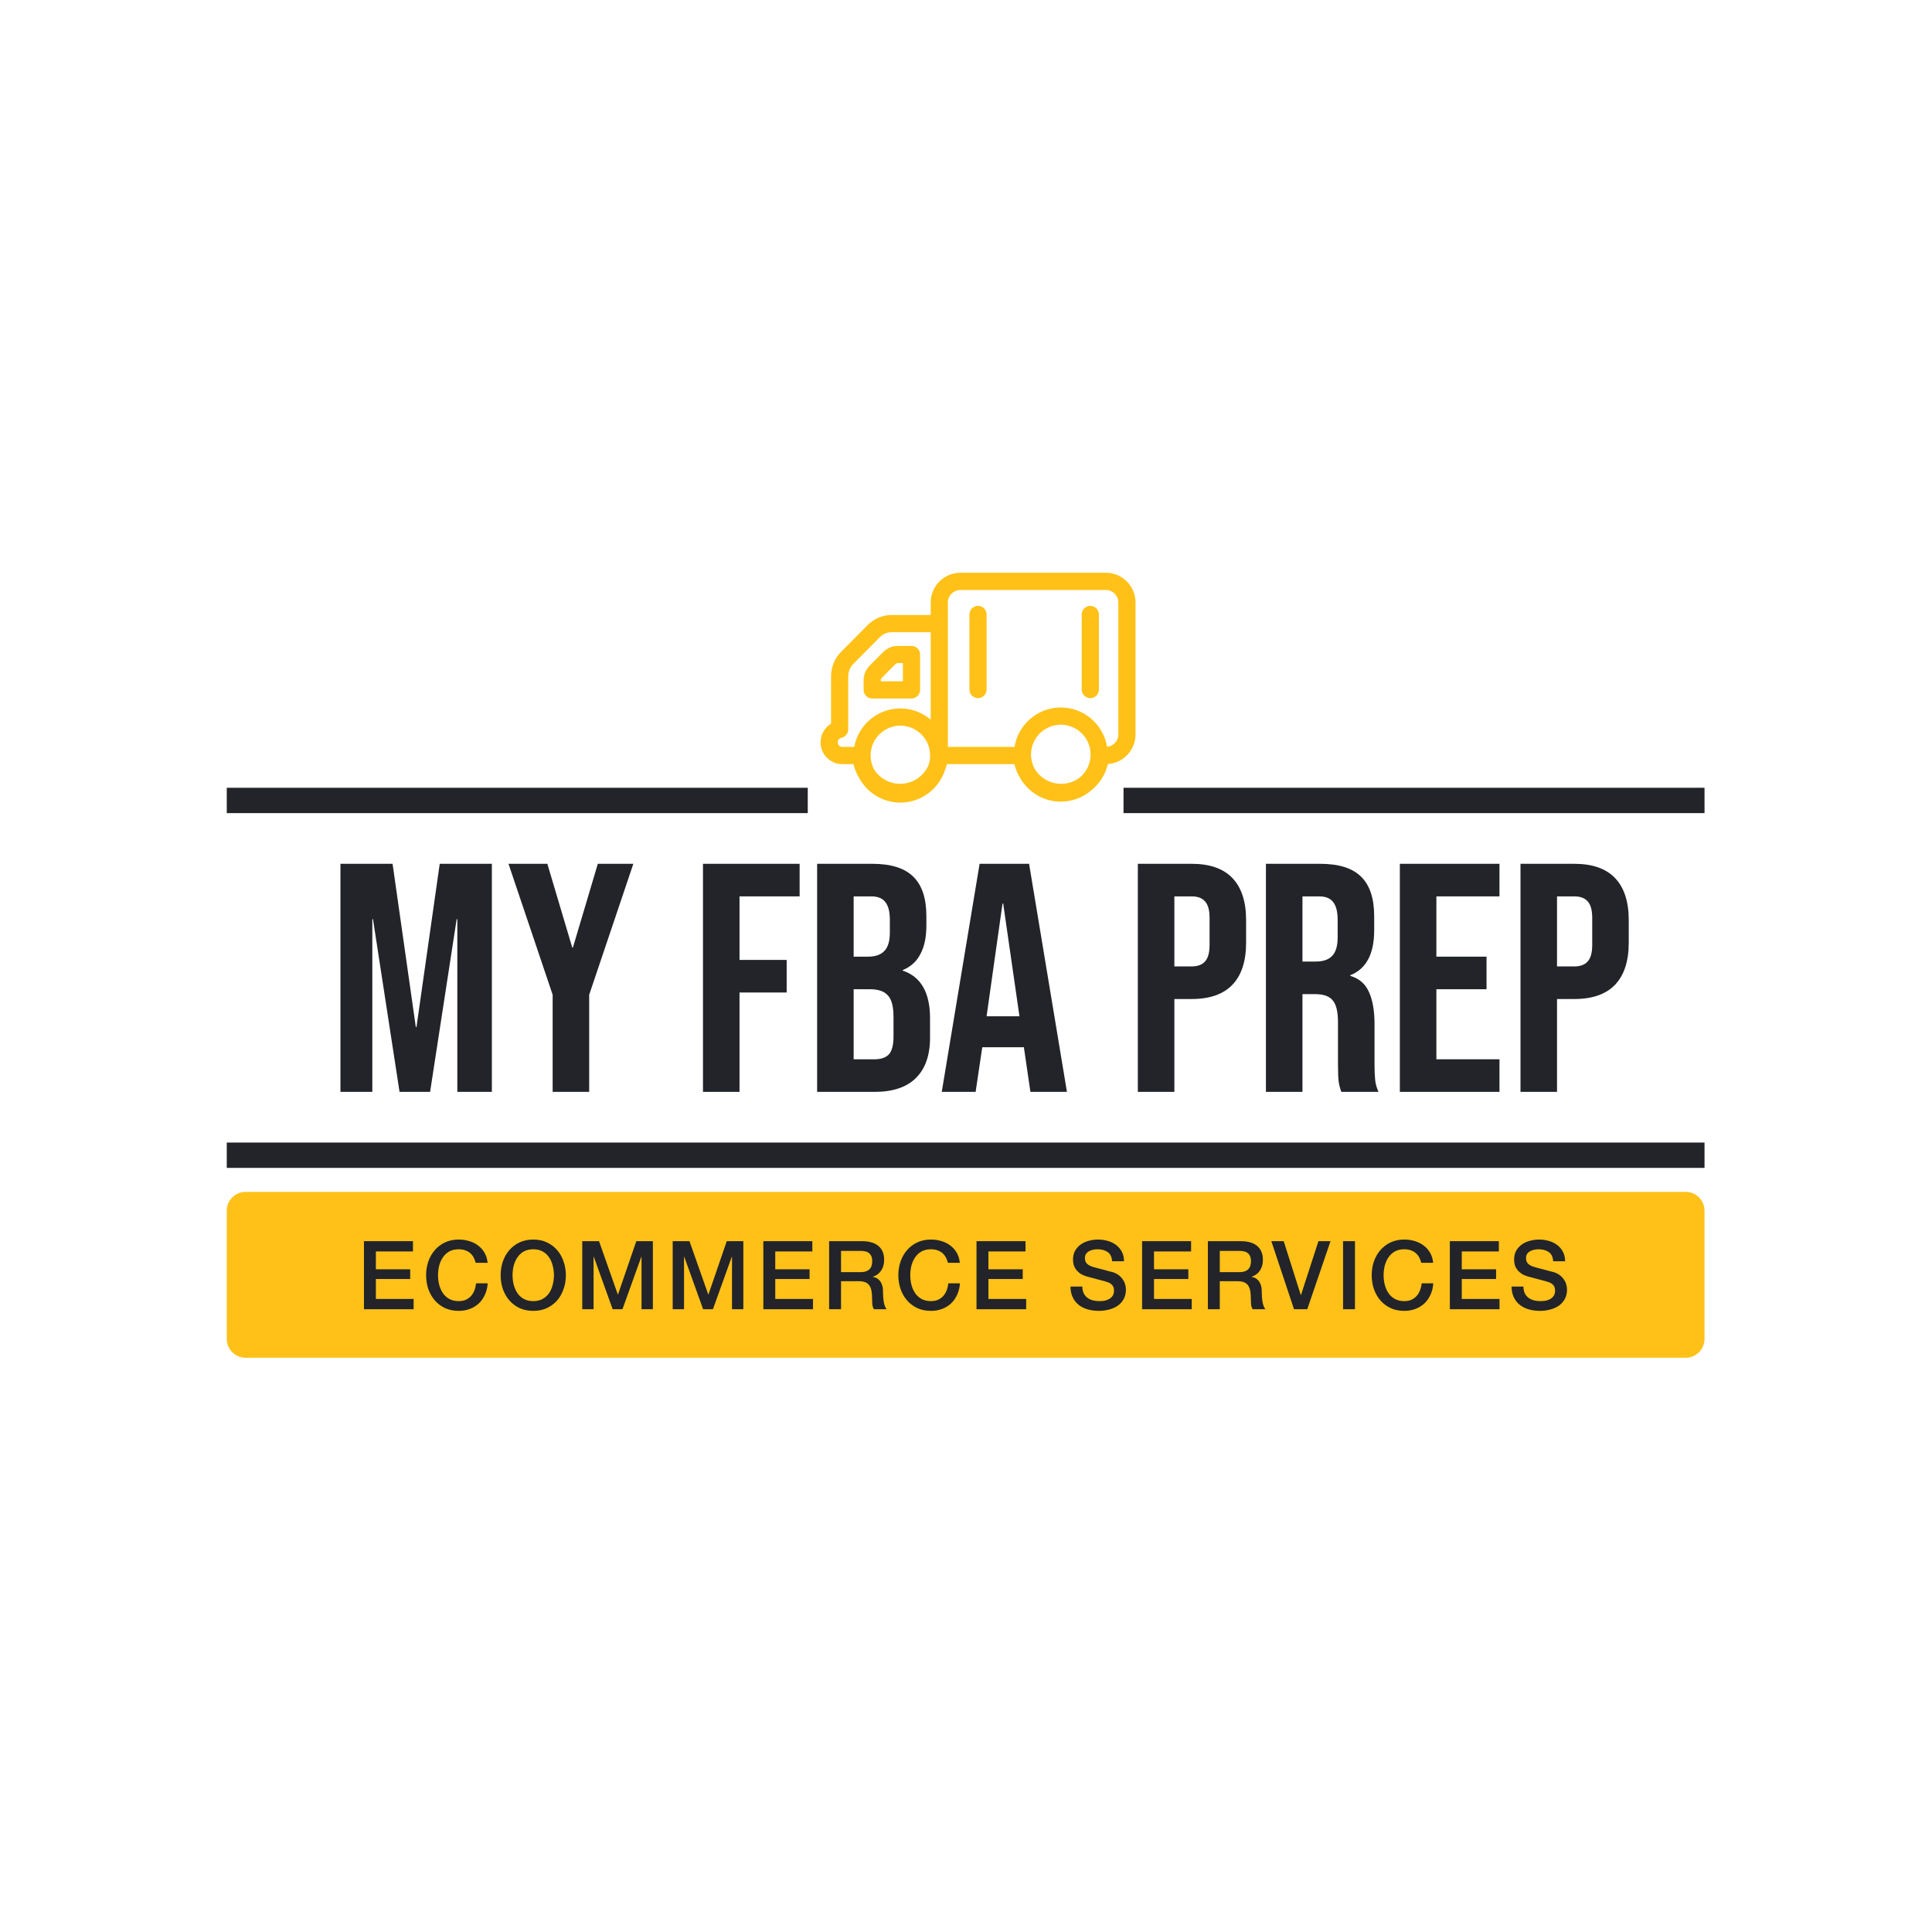 <svg width="226" height="226" viewBox="0 0 226 226" fill="none" xmlns="http://www.w3.org/2000/svg">
<path fill-rule="evenodd" clip-rule="evenodd" d="M106.624 81.709H102.028C101.473 81.709 101.023 81.258 101.023 80.701V79.577C101.023 78.571 101.536 78.056 101.949 77.642L103.13 76.458C103.585 76.002 104.107 75.557 105.038 75.557H106.624C107.179 75.557 107.629 76.008 107.629 76.564V80.701C107.629 81.258 107.179 81.709 106.624 81.709ZM103.37 79.066C103.032 79.405 103.032 79.428 103.032 79.577V79.694H105.619V77.572H105.038C104.905 77.572 104.861 77.572 104.55 77.883L103.37 79.066Z" fill="#FFC118"/>
<path d="M114.408 70.873C113.853 70.873 113.403 71.324 113.403 71.88V80.662C113.403 81.218 113.853 81.669 114.408 81.669C114.962 81.669 115.412 81.218 115.412 80.662V71.88C115.412 71.324 114.962 70.873 114.408 70.873Z" fill="#FFC118"/>
<path d="M126.536 71.88C126.536 71.324 126.986 70.873 127.541 70.873C128.096 70.873 128.546 71.324 128.546 71.88V80.662C128.546 81.218 128.096 81.669 127.541 81.669C126.986 81.669 126.536 81.218 126.536 80.662V71.88Z" fill="#FFC118"/>
<path fill-rule="evenodd" clip-rule="evenodd" d="M112.339 67H129.365C131.276 67 132.831 68.559 132.831 70.477V85.909C132.831 87.746 131.402 89.255 129.6 89.377C129.297 90.66 128.554 91.77 127.544 92.544C126.6 93.312 125.398 93.773 124.091 93.773C122.003 93.773 120.184 92.598 119.255 90.873C118.991 90.414 118.788 89.915 118.661 89.385H110.765C110.7 89.658 110.614 89.923 110.511 90.179C109.765 92.334 107.722 93.885 105.322 93.885C103.223 93.885 101.395 92.697 100.472 90.956C100.185 90.474 99.966 89.947 99.832 89.385H98.527C97.125 89.385 95.984 88.241 95.984 86.835C95.984 85.924 96.471 85.102 97.215 84.65V79.119C97.215 78.018 97.642 76.989 98.416 76.22L101.527 73.087C101.529 73.084 101.531 73.082 101.534 73.081C102.278 72.344 103.27 71.938 104.326 71.938H108.872V70.477C108.872 68.559 110.427 67 112.339 67ZM105.323 84.885C103.402 84.885 101.84 86.452 101.84 88.378C101.84 88.952 101.98 89.494 102.226 89.973C102.865 91.006 104.008 91.691 105.299 91.691C106.783 91.691 108.074 90.785 108.625 89.484C108.741 89.136 108.805 88.765 108.805 88.378C108.805 86.452 107.243 84.885 105.323 84.885ZM98.419 86.31C98.173 86.36 97.993 86.58 97.993 86.835C97.993 87.13 98.233 87.371 98.527 87.371H99.924C100.398 84.814 102.637 82.871 105.322 82.871C106.675 82.871 107.914 83.365 108.872 84.181V73.953H104.326C103.802 73.953 103.313 74.151 102.947 74.512L99.837 77.644L99.831 77.65C99.44 78.038 99.224 78.56 99.224 79.119V85.322C99.224 85.801 98.887 86.214 98.419 86.31ZM124.091 84.774C122.171 84.774 120.608 86.341 120.608 88.266C120.608 88.86 120.758 89.42 121.019 89.91C121.653 90.978 122.817 91.691 124.132 91.691C124.942 91.691 125.694 91.421 126.3 90.964C127.077 90.323 127.574 89.352 127.574 88.266C127.574 86.341 126.011 84.774 124.091 84.774ZM129.507 87.364C130.244 87.291 130.822 86.666 130.822 85.909V70.477C130.822 69.671 130.168 69.015 129.365 69.015H112.339C111.535 69.015 110.881 69.671 110.881 70.477V87.371H118.673C119.102 84.759 121.367 82.759 124.091 82.759C126.813 82.759 129.077 84.755 129.507 87.364Z" fill="#FFC118"/>
<path d="M94.49 92.152H26.527V95.116H94.49V92.152Z" fill="#222429"/>
<path d="M199.39 133.653H26.527V136.617H199.39V133.653Z" fill="#222429"/>
<path d="M199.391 92.152H131.427V95.116H199.391V92.152Z" fill="#222429"/>
<path d="M39.824 101.045H45.922L48.641 120.14H48.719L51.438 101.045H57.537V127.724H53.497V107.524H53.419L50.312 127.724H46.738L43.631 107.524H43.553V127.724H39.824V101.045Z" fill="#222429"/>
<path d="M64.648 116.366L59.482 101.045H64.027L66.94 110.84H67.018L69.931 101.045H74.087L68.921 116.366V127.724H64.648V116.366Z" fill="#222429"/>
<path d="M82.233 101.045H93.537V104.856H86.506V112.288H92.022V116.1H86.506V127.724H82.233V101.045Z" fill="#222429"/>
<path d="M95.586 101.045H102.034C104.235 101.045 105.84 101.553 106.85 102.569C107.86 103.56 108.365 105.098 108.365 107.181V108.248C108.365 109.62 108.132 110.738 107.666 111.602C107.226 112.466 106.539 113.089 105.607 113.47V113.546C107.731 114.257 108.793 116.112 108.793 119.111V121.397C108.793 123.455 108.236 125.031 107.122 126.123C106.035 127.191 104.429 127.724 102.306 127.724H95.586V101.045ZM101.529 111.907C102.383 111.907 103.018 111.691 103.432 111.259C103.872 110.827 104.092 110.103 104.092 109.087V107.6C104.092 106.635 103.911 105.936 103.549 105.504C103.212 105.072 102.668 104.856 101.917 104.856H99.858V111.907H101.529ZM102.306 123.913C103.057 123.913 103.613 123.722 103.976 123.341C104.338 122.935 104.52 122.249 104.52 121.283V118.958C104.52 117.739 104.3 116.9 103.859 116.443C103.445 115.96 102.746 115.718 101.762 115.718H99.858V123.913H102.306Z" fill="#222429"/>
<path d="M114.592 101.045H120.379L124.808 127.724H120.535L119.758 122.426V122.503H114.903L114.126 127.724H110.164L114.592 101.045ZM119.253 118.882L117.35 105.695H117.272L115.408 118.882H119.253Z" fill="#222429"/>
<path d="M133.102 101.045H139.394C141.518 101.045 143.11 101.604 144.172 102.722C145.234 103.84 145.765 105.479 145.765 107.638V110.268C145.765 112.428 145.234 114.067 144.172 115.185C143.11 116.303 141.518 116.862 139.394 116.862H137.374V127.724H133.102V101.045ZM139.394 113.05C140.093 113.05 140.611 112.86 140.948 112.479C141.311 112.098 141.492 111.45 141.492 110.535V107.372C141.492 106.457 141.311 105.809 140.948 105.428C140.611 105.047 140.093 104.856 139.394 104.856H137.374V113.05H139.394Z" fill="#222429"/>
<path d="M148.085 101.045H154.417C156.618 101.045 158.223 101.553 159.233 102.569C160.243 103.56 160.748 105.098 160.748 107.181V108.82C160.748 111.59 159.816 113.343 157.952 114.08V114.156C158.987 114.461 159.712 115.083 160.127 116.023C160.567 116.963 160.787 118.221 160.787 119.797V124.485C160.787 125.247 160.813 125.869 160.865 126.352C160.917 126.809 161.046 127.267 161.253 127.724H156.903C156.747 127.292 156.644 126.886 156.592 126.505C156.54 126.123 156.514 125.437 156.514 124.446V119.568C156.514 118.348 156.307 117.497 155.893 117.014C155.504 116.532 154.818 116.29 153.834 116.29H152.358V127.724H148.085V101.045ZM153.912 112.479C154.766 112.479 155.401 112.263 155.815 111.831C156.255 111.399 156.475 110.675 156.475 109.658V107.6C156.475 106.635 156.294 105.936 155.932 105.504C155.595 105.072 155.051 104.856 154.3 104.856H152.358V112.479H153.912Z" fill="#222429"/>
<path d="M163.752 101.045H175.405V104.856H168.024V111.907H173.89V115.718H168.024V123.913H175.405V127.724H163.752V101.045Z" fill="#222429"/>
<path d="M177.863 101.045H184.156C186.279 101.045 187.872 101.604 188.933 102.722C189.995 103.84 190.526 105.479 190.526 107.638V110.268C190.526 112.428 189.995 114.067 188.933 115.185C187.872 116.303 186.279 116.862 184.156 116.862H182.136V127.724H177.863V101.045ZM184.156 113.05C184.854 113.05 185.372 112.86 185.71 112.479C186.072 112.098 186.254 111.45 186.254 110.535V107.372C186.254 106.457 186.072 105.809 185.71 105.428C185.372 105.047 184.854 104.856 184.156 104.856H182.136V113.05H184.156Z" fill="#222429"/>
<path d="M26.527 141.622C26.527 140.408 27.511 139.424 28.725 139.424H197.192C198.405 139.424 199.39 140.408 199.39 141.622V156.625C199.39 157.839 198.405 158.824 197.192 158.824H28.725C27.511 158.824 26.527 157.839 26.527 156.625V141.622Z" fill="#FFC118"/>
<path d="M42.575 145.188H48.307V146.392H43.969V148.478H47.984V149.616H43.969V151.947H48.386V153.151H42.575V145.188Z" fill="#222429"/>
<path d="M55.645 147.72C55.586 147.489 55.504 147.277 55.4 147.084C55.296 146.891 55.162 146.723 54.998 146.582C54.835 146.441 54.641 146.333 54.418 146.258C54.203 146.177 53.95 146.136 53.66 146.136C53.236 146.136 52.868 146.221 52.556 146.392C52.251 146.563 52.002 146.794 51.808 147.084C51.615 147.366 51.47 147.69 51.373 148.054C51.284 148.418 51.24 148.79 51.24 149.17C51.24 149.549 51.284 149.92 51.373 150.285C51.47 150.649 51.615 150.976 51.808 151.266C52.002 151.549 52.251 151.776 52.556 151.947C52.868 152.118 53.236 152.203 53.66 152.203C53.972 152.203 54.247 152.151 54.485 152.047C54.723 151.936 54.928 151.787 55.099 151.601C55.27 151.408 55.404 151.185 55.5 150.932C55.597 150.679 55.66 150.408 55.69 150.118H57.05C57.021 150.593 56.917 151.029 56.738 151.423C56.567 151.817 56.333 152.159 56.035 152.449C55.738 152.731 55.389 152.951 54.987 153.107C54.586 153.263 54.143 153.341 53.66 153.341C53.065 153.341 52.53 153.233 52.054 153.018C51.585 152.794 51.188 152.493 50.86 152.114C50.533 151.735 50.28 151.292 50.102 150.787C49.931 150.281 49.845 149.742 49.845 149.17C49.845 148.604 49.931 148.069 50.102 147.564C50.28 147.058 50.533 146.615 50.86 146.236C51.188 145.857 51.585 145.556 52.054 145.333C52.53 145.11 53.065 144.998 53.66 144.998C54.106 144.998 54.526 145.061 54.92 145.188C55.314 145.307 55.66 145.485 55.957 145.723C56.262 145.954 56.508 146.236 56.694 146.571C56.88 146.905 56.995 147.288 57.039 147.72H55.645Z" fill="#222429"/>
<path d="M62.378 146.136C61.955 146.136 61.587 146.221 61.274 146.392C60.969 146.563 60.72 146.794 60.527 147.084C60.334 147.366 60.189 147.69 60.092 148.054C60.003 148.418 59.958 148.79 59.958 149.17C59.958 149.549 60.003 149.92 60.092 150.285C60.189 150.649 60.334 150.976 60.527 151.266C60.72 151.549 60.969 151.776 61.274 151.947C61.587 152.118 61.955 152.203 62.378 152.203C62.802 152.203 63.166 152.118 63.471 151.947C63.784 151.776 64.037 151.549 64.23 151.266C64.423 150.976 64.564 150.649 64.654 150.285C64.75 149.92 64.799 149.549 64.799 149.17C64.799 148.79 64.75 148.418 64.654 148.054C64.564 147.69 64.423 147.366 64.23 147.084C64.037 146.794 63.784 146.563 63.471 146.392C63.166 146.221 62.802 146.136 62.378 146.136ZM62.378 144.998C62.973 144.998 63.505 145.11 63.973 145.333C64.449 145.556 64.851 145.857 65.178 146.236C65.505 146.615 65.754 147.058 65.925 147.564C66.104 148.069 66.193 148.604 66.193 149.17C66.193 149.742 66.104 150.281 65.925 150.787C65.754 151.292 65.505 151.735 65.178 152.114C64.851 152.493 64.449 152.794 63.973 153.018C63.505 153.233 62.973 153.341 62.378 153.341C61.783 153.341 61.248 153.233 60.772 153.018C60.304 152.794 59.906 152.493 59.579 152.114C59.252 151.735 58.999 151.292 58.82 150.787C58.649 150.281 58.564 149.742 58.564 149.17C58.564 148.604 58.649 148.069 58.82 147.564C58.999 147.058 59.252 146.615 59.579 146.236C59.906 145.857 60.304 145.556 60.772 145.333C61.248 145.11 61.783 144.998 62.378 144.998Z" fill="#222429"/>
<path d="M68.109 145.188H70.072L72.269 151.423H72.291L74.433 145.188H76.373V153.151H75.046V147.006H75.024L72.815 153.151H71.667L69.458 147.006H69.436V153.151H68.109V145.188Z" fill="#222429"/>
<path d="M78.69 145.188H80.653L82.85 151.423H82.872L85.014 145.188H86.954V153.151H85.627V147.006H85.605L83.396 153.151H82.248L80.039 147.006H80.017V153.151H78.69V145.188Z" fill="#222429"/>
<path d="M89.293 145.188H95.026V146.392H90.687V148.478H94.703V149.616H90.687V151.947H95.104V153.151H89.293V145.188Z" fill="#222429"/>
<path d="M96.988 145.188H100.791C101.668 145.188 102.326 145.377 102.765 145.757C103.204 146.136 103.423 146.664 103.423 147.34C103.423 147.72 103.367 148.036 103.256 148.288C103.144 148.534 103.014 148.735 102.866 148.891C102.717 149.039 102.568 149.147 102.419 149.214C102.278 149.281 102.174 149.326 102.107 149.348V149.37C102.226 149.385 102.353 149.422 102.486 149.482C102.628 149.541 102.758 149.638 102.877 149.772C102.996 149.898 103.092 150.066 103.167 150.274C103.249 150.482 103.289 150.742 103.289 151.054C103.289 151.523 103.323 151.95 103.39 152.337C103.464 152.716 103.576 152.988 103.724 153.151H102.23C102.126 152.98 102.063 152.791 102.04 152.583C102.025 152.374 102.018 152.174 102.018 151.98C102.018 151.616 101.996 151.304 101.951 151.043C101.906 150.776 101.825 150.556 101.706 150.385C101.587 150.207 101.423 150.077 101.215 149.995C101.014 149.913 100.754 149.872 100.434 149.872H98.382V153.151H96.988V145.188ZM98.382 148.813H100.668C101.115 148.813 101.453 148.709 101.683 148.5C101.914 148.285 102.029 147.965 102.029 147.541C102.029 147.288 101.992 147.084 101.917 146.928C101.843 146.764 101.739 146.638 101.605 146.549C101.479 146.459 101.33 146.4 101.159 146.37C100.996 146.34 100.824 146.325 100.646 146.325H98.382V148.813Z" fill="#222429"/>
<path d="M110.886 147.72C110.827 147.489 110.745 147.277 110.641 147.084C110.537 146.891 110.403 146.723 110.239 146.582C110.076 146.441 109.882 146.333 109.659 146.258C109.444 146.177 109.191 146.136 108.901 146.136C108.477 146.136 108.109 146.221 107.797 146.392C107.492 146.563 107.243 146.794 107.049 147.084C106.856 147.366 106.711 147.69 106.614 148.054C106.525 148.418 106.481 148.79 106.481 149.17C106.481 149.549 106.525 149.92 106.614 150.285C106.711 150.649 106.856 150.976 107.049 151.266C107.243 151.549 107.492 151.776 107.797 151.947C108.109 152.118 108.477 152.203 108.901 152.203C109.213 152.203 109.488 152.151 109.726 152.047C109.964 151.936 110.169 151.787 110.34 151.601C110.511 151.408 110.644 151.185 110.741 150.932C110.838 150.679 110.901 150.408 110.931 150.118H112.292C112.262 150.593 112.158 151.029 111.979 151.423C111.808 151.817 111.574 152.159 111.277 152.449C110.979 152.731 110.63 152.951 110.228 153.107C109.827 153.263 109.384 153.341 108.901 153.341C108.306 153.341 107.771 153.233 107.295 153.018C106.826 152.794 106.429 152.493 106.101 152.114C105.774 151.735 105.521 151.292 105.343 150.787C105.172 150.281 105.086 149.742 105.086 149.17C105.086 148.604 105.172 148.069 105.343 147.564C105.521 147.058 105.774 146.615 106.101 146.236C106.429 145.857 106.826 145.556 107.295 145.333C107.771 145.11 108.306 144.998 108.901 144.998C109.347 144.998 109.767 145.061 110.161 145.188C110.555 145.307 110.901 145.485 111.198 145.723C111.503 145.954 111.749 146.236 111.935 146.571C112.121 146.905 112.236 147.288 112.28 147.72H110.886Z" fill="#222429"/>
<path d="M114.229 145.188H119.962V146.392H115.623V148.478H119.638V149.616H115.623V151.947H120.04V153.151H114.229V145.188Z" fill="#222429"/>
<path d="M126.611 150.497C126.611 150.802 126.663 151.062 126.767 151.278C126.872 151.493 127.016 151.672 127.202 151.813C127.388 151.947 127.6 152.047 127.838 152.114C128.084 152.174 128.347 152.203 128.63 152.203C128.935 152.203 129.195 152.17 129.411 152.103C129.626 152.029 129.801 151.936 129.935 151.824C130.069 151.712 130.166 151.586 130.225 151.445C130.285 151.296 130.314 151.147 130.314 150.999C130.314 150.694 130.244 150.471 130.102 150.329C129.968 150.181 129.82 150.077 129.656 150.017C129.374 149.913 129.043 149.816 128.664 149.727C128.292 149.631 127.831 149.508 127.28 149.359C126.938 149.27 126.652 149.155 126.422 149.013C126.199 148.865 126.02 148.701 125.886 148.523C125.752 148.344 125.656 148.155 125.596 147.954C125.544 147.753 125.518 147.549 125.518 147.34C125.518 146.939 125.6 146.593 125.764 146.303C125.935 146.006 126.158 145.76 126.433 145.567C126.708 145.374 127.02 145.232 127.37 145.143C127.719 145.047 128.072 144.998 128.429 144.998C128.846 144.998 129.236 145.054 129.6 145.165C129.972 145.27 130.296 145.429 130.571 145.645C130.853 145.861 131.076 146.128 131.24 146.448C131.404 146.76 131.485 147.125 131.485 147.541H130.091C130.054 147.028 129.879 146.667 129.567 146.459C129.255 146.244 128.857 146.136 128.374 146.136C128.21 146.136 128.043 146.154 127.872 146.192C127.701 146.221 127.545 146.277 127.403 146.359C127.262 146.433 127.143 146.537 127.046 146.671C126.957 146.805 126.912 146.972 126.912 147.173C126.912 147.456 126.998 147.679 127.169 147.842C127.347 147.998 127.578 148.117 127.86 148.199C127.89 148.207 128.005 148.24 128.206 148.3C128.414 148.352 128.645 148.411 128.898 148.478C129.151 148.545 129.396 148.612 129.634 148.679C129.879 148.738 130.054 148.783 130.158 148.813C130.418 148.894 130.645 149.006 130.839 149.147C131.032 149.289 131.192 149.452 131.318 149.638C131.452 149.816 131.549 150.01 131.608 150.218C131.675 150.426 131.708 150.634 131.708 150.843C131.708 151.289 131.616 151.672 131.43 151.991C131.251 152.304 131.013 152.56 130.716 152.761C130.418 152.962 130.08 153.107 129.701 153.196C129.322 153.293 128.935 153.341 128.541 153.341C128.087 153.341 127.66 153.285 127.258 153.174C126.857 153.062 126.507 152.891 126.21 152.661C125.912 152.43 125.674 152.136 125.496 151.779C125.318 151.415 125.224 150.988 125.217 150.497H126.611Z" fill="#222429"/>
<path d="M133.598 145.188H139.331V146.392H134.993V148.478H139.008V149.616H134.993V151.947H139.409V153.151H133.598V145.188Z" fill="#222429"/>
<path d="M141.293 145.188H145.096C145.974 145.188 146.632 145.377 147.07 145.757C147.509 146.136 147.729 146.664 147.729 147.34C147.729 147.72 147.673 148.036 147.561 148.288C147.45 148.534 147.32 148.735 147.171 148.891C147.022 149.039 146.873 149.147 146.725 149.214C146.583 149.281 146.479 149.326 146.412 149.348V149.37C146.531 149.385 146.658 149.422 146.792 149.482C146.933 149.541 147.063 149.638 147.182 149.772C147.301 149.898 147.398 150.066 147.472 150.274C147.554 150.482 147.595 150.742 147.595 151.054C147.595 151.523 147.628 151.95 147.695 152.337C147.769 152.716 147.881 152.988 148.03 153.151H146.535C146.431 152.98 146.368 152.791 146.345 152.583C146.331 152.374 146.323 152.174 146.323 151.98C146.323 151.616 146.301 151.304 146.256 151.043C146.212 150.776 146.13 150.556 146.011 150.385C145.892 150.207 145.728 150.077 145.52 149.995C145.319 149.913 145.059 149.872 144.739 149.872H142.687V153.151H141.293V145.188ZM142.687 148.813H144.974C145.42 148.813 145.758 148.709 145.989 148.5C146.219 148.285 146.334 147.965 146.334 147.541C146.334 147.288 146.297 147.084 146.223 146.928C146.148 146.764 146.044 146.638 145.91 146.549C145.784 146.459 145.635 146.4 145.464 146.37C145.301 146.34 145.13 146.325 144.951 146.325H142.687V148.813Z" fill="#222429"/>
<path d="M148.716 145.188H150.166L152.162 151.489H152.185L154.226 145.188H155.642L152.921 153.151H151.37L148.716 145.188Z" fill="#222429"/>
<path d="M157.107 145.188H158.501V153.151H157.107V145.188Z" fill="#222429"/>
<path d="M166.256 147.72C166.196 147.489 166.115 147.277 166.011 147.084C165.907 146.891 165.773 146.723 165.61 146.582C165.446 146.441 165.253 146.333 165.03 146.258C164.814 146.177 164.561 146.136 164.271 146.136C163.847 146.136 163.479 146.221 163.167 146.392C162.862 146.563 162.613 146.794 162.42 147.084C162.226 147.366 162.081 147.69 161.985 148.054C161.895 148.418 161.851 148.79 161.851 149.17C161.851 149.549 161.895 149.92 161.985 150.285C162.081 150.649 162.226 150.976 162.42 151.266C162.613 151.549 162.862 151.776 163.167 151.947C163.479 152.118 163.847 152.203 164.271 152.203C164.583 152.203 164.859 152.151 165.097 152.047C165.334 151.936 165.539 151.787 165.71 151.601C165.881 151.408 166.015 151.185 166.111 150.932C166.208 150.679 166.272 150.408 166.301 150.118H167.662C167.632 150.593 167.529 151.029 167.35 151.423C167.178 151.817 166.944 152.159 166.647 152.449C166.35 152.731 166 152.951 165.598 153.107C165.197 153.263 164.754 153.341 164.271 153.341C163.676 153.341 163.141 153.233 162.665 153.018C162.197 152.794 161.799 152.493 161.472 152.114C161.144 151.735 160.892 151.292 160.713 150.787C160.542 150.281 160.457 149.742 160.457 149.17C160.457 148.604 160.542 148.069 160.713 147.564C160.892 147.058 161.144 146.615 161.472 146.236C161.799 145.857 162.197 145.556 162.665 145.333C163.141 145.11 163.676 144.998 164.271 144.998C164.717 144.998 165.137 145.061 165.532 145.188C165.926 145.307 166.272 145.485 166.569 145.723C166.873 145.954 167.118 146.236 167.305 146.571C167.491 146.905 167.607 147.288 167.651 147.72H166.256Z" fill="#222429"/>
<path d="M169.599 145.188H175.332V146.392H170.994V148.478H175.009V149.616H170.994V151.947H175.41V153.151H169.599V145.188Z" fill="#222429"/>
<path d="M178.209 150.497C178.209 150.802 178.26 151.062 178.365 151.278C178.468 151.493 178.613 151.672 178.799 151.813C178.986 151.947 179.198 152.047 179.435 152.114C179.68 152.174 179.944 152.203 180.227 152.203C180.531 152.203 180.792 152.17 181.007 152.103C181.223 152.029 181.398 151.936 181.532 151.824C181.665 151.712 181.763 151.586 181.822 151.445C181.882 151.296 181.911 151.147 181.911 150.999C181.911 150.694 181.84 150.471 181.699 150.329C181.565 150.181 181.417 150.077 181.253 150.017C180.971 149.913 180.64 149.816 180.261 149.727C179.888 149.631 179.428 149.508 178.877 149.359C178.535 149.27 178.249 149.155 178.019 149.013C177.796 148.865 177.617 148.701 177.483 148.523C177.349 148.344 177.253 148.155 177.193 147.954C177.141 147.753 177.115 147.549 177.115 147.34C177.115 146.939 177.197 146.593 177.36 146.303C177.532 146.006 177.755 145.76 178.03 145.567C178.305 145.374 178.617 145.232 178.966 145.143C179.316 145.047 179.669 144.998 180.026 144.998C180.442 144.998 180.833 145.054 181.197 145.165C181.569 145.27 181.893 145.429 182.168 145.645C182.451 145.861 182.673 146.128 182.837 146.448C183 146.76 183.083 147.125 183.083 147.541H181.688C181.651 147.028 181.476 146.667 181.163 146.459C180.852 146.244 180.453 146.136 179.971 146.136C179.807 146.136 179.64 146.154 179.468 146.192C179.298 146.221 179.142 146.277 179 146.359C178.859 146.433 178.74 146.537 178.642 146.671C178.555 146.805 178.51 146.972 178.51 147.173C178.51 147.456 178.595 147.679 178.765 147.842C178.944 147.998 179.175 148.117 179.457 148.199C179.486 148.207 179.602 148.24 179.803 148.3C180.011 148.352 180.241 148.411 180.495 148.478C180.748 148.545 180.993 148.612 181.23 148.679C181.476 148.738 181.652 148.783 181.755 148.813C182.016 148.894 182.242 149.006 182.435 149.147C182.628 149.289 182.788 149.452 182.915 149.638C183.049 149.816 183.146 150.01 183.206 150.218C183.272 150.426 183.306 150.634 183.306 150.843C183.306 151.289 183.212 151.672 183.027 151.991C182.848 152.304 182.61 152.56 182.313 152.761C182.016 152.962 181.677 153.107 181.297 153.196C180.919 153.293 180.531 153.341 180.138 153.341C179.685 153.341 179.256 153.285 178.855 153.174C178.454 153.062 178.104 152.891 177.807 152.661C177.51 152.43 177.271 152.136 177.093 151.779C176.914 151.415 176.822 150.988 176.814 150.497H178.209Z" fill="#222429"/>
</svg>
